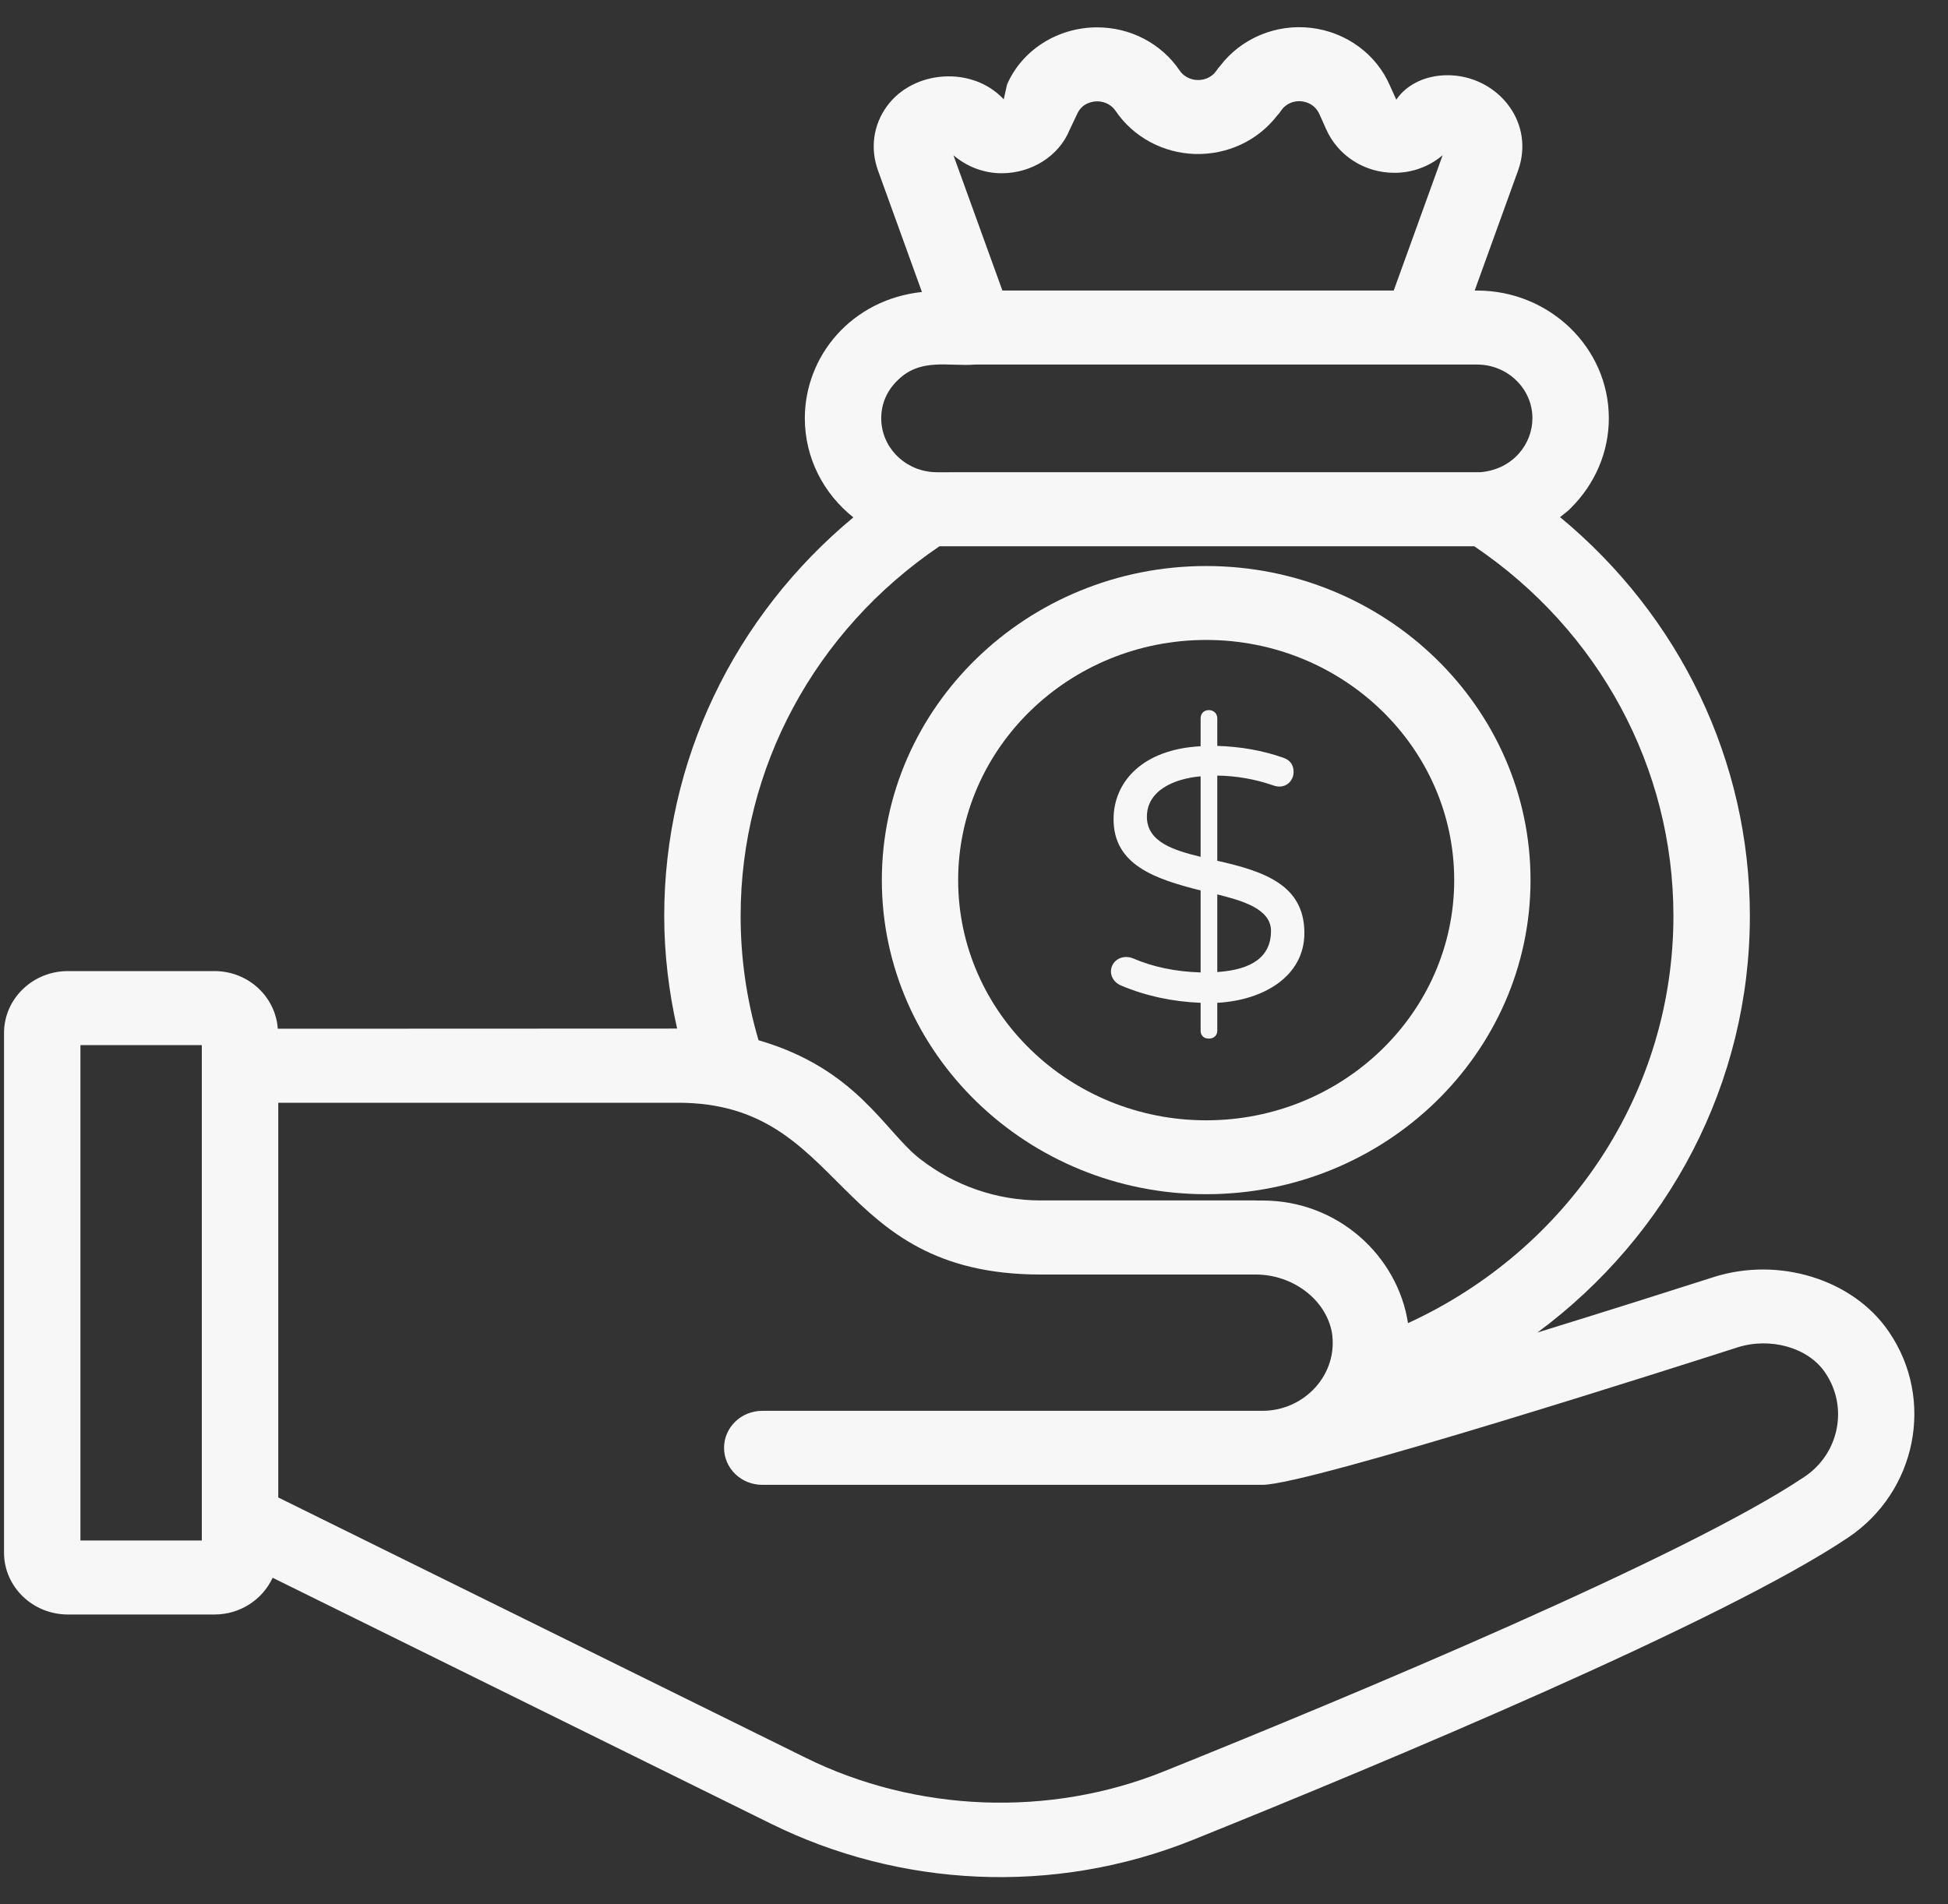 <svg width="45" height="44" viewBox="0 0 45 44" fill="none" xmlns="http://www.w3.org/2000/svg">
<rect x="0" y="0" width="45" height="44" fill="#333333" stroke="none"/>
<path d="M6.417 23.769C6.365 23.027 5.733 22.437 4.955 22.437H1.568C0.755 22.437 0.093 23.078 0.093 23.866V35.875C0.093 36.662 0.755 37.303 1.568 37.303H4.955C5.554 37.303 6.068 36.953 6.298 36.454L17.802 42.133C20.753 43.594 24.319 43.818 27.573 42.504C31.987 40.725 39.821 37.455 42.69 35.527C44.274 34.467 44.7 32.337 43.64 30.779C43.638 30.777 43.637 30.775 43.636 30.773C43.63 30.765 43.624 30.756 43.619 30.748C42.794 29.556 41.087 29.031 39.59 29.506C38.832 29.749 37.245 30.254 35.516 30.788C38.55 28.541 40.423 25.024 40.423 21.162C40.423 17.584 38.807 14.238 36.038 11.948C36.119 11.883 36.204 11.822 36.278 11.748C36.85 11.182 37.165 10.441 37.165 9.663C37.165 8.037 35.8 6.713 34.12 6.713H34.066L35.068 3.941C35.254 3.426 35.176 2.882 34.858 2.449C34.531 2.004 34.001 1.738 33.44 1.738C32.956 1.738 32.505 1.934 32.255 2.303L32.109 1.98C31.954 1.621 31.704 1.308 31.384 1.074C31.063 0.839 30.684 0.691 30.286 0.644C29.887 0.597 29.482 0.654 29.114 0.808C28.745 0.963 28.425 1.209 28.187 1.522C28.156 1.555 28.129 1.59 28.104 1.627C27.972 1.82 27.779 1.849 27.675 1.849C27.591 1.849 27.508 1.829 27.433 1.79C27.358 1.752 27.295 1.696 27.249 1.627C27.042 1.321 26.759 1.07 26.427 0.896C26.095 0.722 25.723 0.632 25.345 0.632C24.427 0.632 23.606 1.161 23.263 1.953L23.187 2.295C22.463 1.516 21.1 1.617 20.492 2.45C20.173 2.884 20.097 3.429 20.284 3.944L21.297 6.746C19.661 6.923 18.592 8.234 18.592 9.663C18.592 10.588 19.03 11.412 19.713 11.954C16.953 14.245 15.344 17.589 15.344 21.162C15.344 22.044 15.45 22.915 15.642 23.765C14.699 23.766 19.059 23.764 6.417 23.769ZM4.662 35.593H1.858V24.147H4.662V35.593ZM40.142 31.13C40.894 30.892 41.761 31.133 42.152 31.7C42.153 31.701 42.153 31.701 42.153 31.701C42.157 31.708 42.161 31.714 42.166 31.721C42.702 32.508 42.487 33.585 41.685 34.121C38.95 35.959 31.244 39.173 26.894 40.925C24.248 41.994 21.164 41.877 18.605 40.61L6.428 34.599V25.479H15.662C19.574 25.479 19.189 29.448 24.04 29.448H29.03C29.85 29.457 30.613 30.003 30.766 30.775C30.927 31.755 30.13 32.597 29.166 32.597H17.608C17.374 32.597 17.15 32.687 16.984 32.848C16.819 33.008 16.726 33.225 16.726 33.452C16.726 33.679 16.819 33.896 16.984 34.057C17.15 34.217 17.374 34.307 17.608 34.307H29.166C30.239 34.307 39.043 31.482 40.142 31.13ZM23.138 4.003C23.844 4.003 24.468 3.593 24.708 3.002L24.879 2.641C25 2.363 25.266 2.342 25.345 2.342C25.448 2.342 25.64 2.371 25.774 2.567C25.975 2.862 26.247 3.107 26.566 3.279C26.885 3.452 27.243 3.547 27.608 3.558C27.974 3.568 28.336 3.493 28.666 3.34C28.995 3.186 29.281 2.958 29.5 2.674C29.533 2.64 29.563 2.603 29.589 2.563C29.721 2.367 29.911 2.338 30.012 2.338C30.092 2.338 30.36 2.36 30.486 2.652L30.631 2.976C30.762 3.277 30.981 3.535 31.262 3.716C31.543 3.897 31.872 3.993 32.21 3.993C32.621 3.994 33.018 3.849 33.326 3.586L32.196 6.713H23.156L22.025 3.587C22.336 3.853 22.731 4.003 23.138 4.003ZM20.742 8.781C21.27 8.26 21.924 8.473 22.529 8.423H34.12C34.825 8.423 35.4 8.979 35.4 9.663C35.4 10.259 34.95 10.845 34.201 10.91L21.646 10.911L21.528 10.906C20.861 10.845 20.357 10.31 20.357 9.663C20.357 9.329 20.489 9.021 20.742 8.781H20.742ZM21.703 12.621H34.056C36.943 14.572 38.657 17.745 38.657 21.162C38.657 25.232 36.243 28.862 32.526 30.571C32.286 29.017 30.907 27.738 29.166 27.738H29.03C29.023 27.738 29.016 27.736 29.009 27.736H24.038C23.011 27.736 22.051 27.387 21.29 26.804C21.277 26.794 21.263 26.785 21.25 26.775C20.43 26.131 19.789 24.693 17.523 24.035C17.247 23.101 17.108 22.134 17.109 21.162C17.109 17.747 18.821 14.574 21.703 12.621Z" fill="#F7F7F7"/>
<path d="M27.864 27.592C31.995 27.592 35.356 24.337 35.356 20.335C35.356 16.334 31.995 13.078 27.864 13.078C23.733 13.078 20.371 16.334 20.371 20.335C20.371 24.337 23.733 27.592 27.864 27.592ZM27.864 14.786C31.023 14.786 33.593 17.275 33.593 20.335C33.593 23.395 31.023 25.885 27.864 25.885C24.704 25.885 22.134 23.395 22.134 20.335C22.134 17.275 24.704 14.786 27.864 14.786Z" fill="#F7F7F7"/>
<path d="M26.178 22.145C26.044 22.088 25.873 22.1 25.762 22.211C25.588 22.387 25.65 22.671 25.903 22.773C26.468 23.011 27.079 23.143 27.735 23.17V23.815C27.735 23.931 27.814 23.997 27.924 23.997C28.034 23.997 28.12 23.93 28.12 23.815V23.17C29.194 23.112 30.132 22.554 30.132 21.558C30.132 20.453 29.219 20.135 28.12 19.888V17.92C28.558 17.926 28.992 18.001 29.404 18.144C29.682 18.25 29.883 18.053 29.883 17.837C29.883 17.672 29.803 17.562 29.643 17.507C29.176 17.342 28.668 17.251 28.12 17.234V16.598C28.12 16.486 28.039 16.407 27.924 16.407C27.807 16.407 27.735 16.488 27.735 16.598V17.242C26.398 17.311 25.724 18.061 25.724 18.929C25.724 19.99 26.692 20.312 27.735 20.574V22.468C27.158 22.451 26.639 22.343 26.178 22.145ZM28.12 20.665C28.663 20.804 29.361 20.986 29.361 21.509C29.361 22.087 28.948 22.404 28.12 22.459V20.665ZM26.494 18.871C26.494 18.268 27.113 17.992 27.735 17.937V19.797C27.141 19.652 26.494 19.464 26.494 18.871Z" fill="#F7F7F7"/>
</svg>
